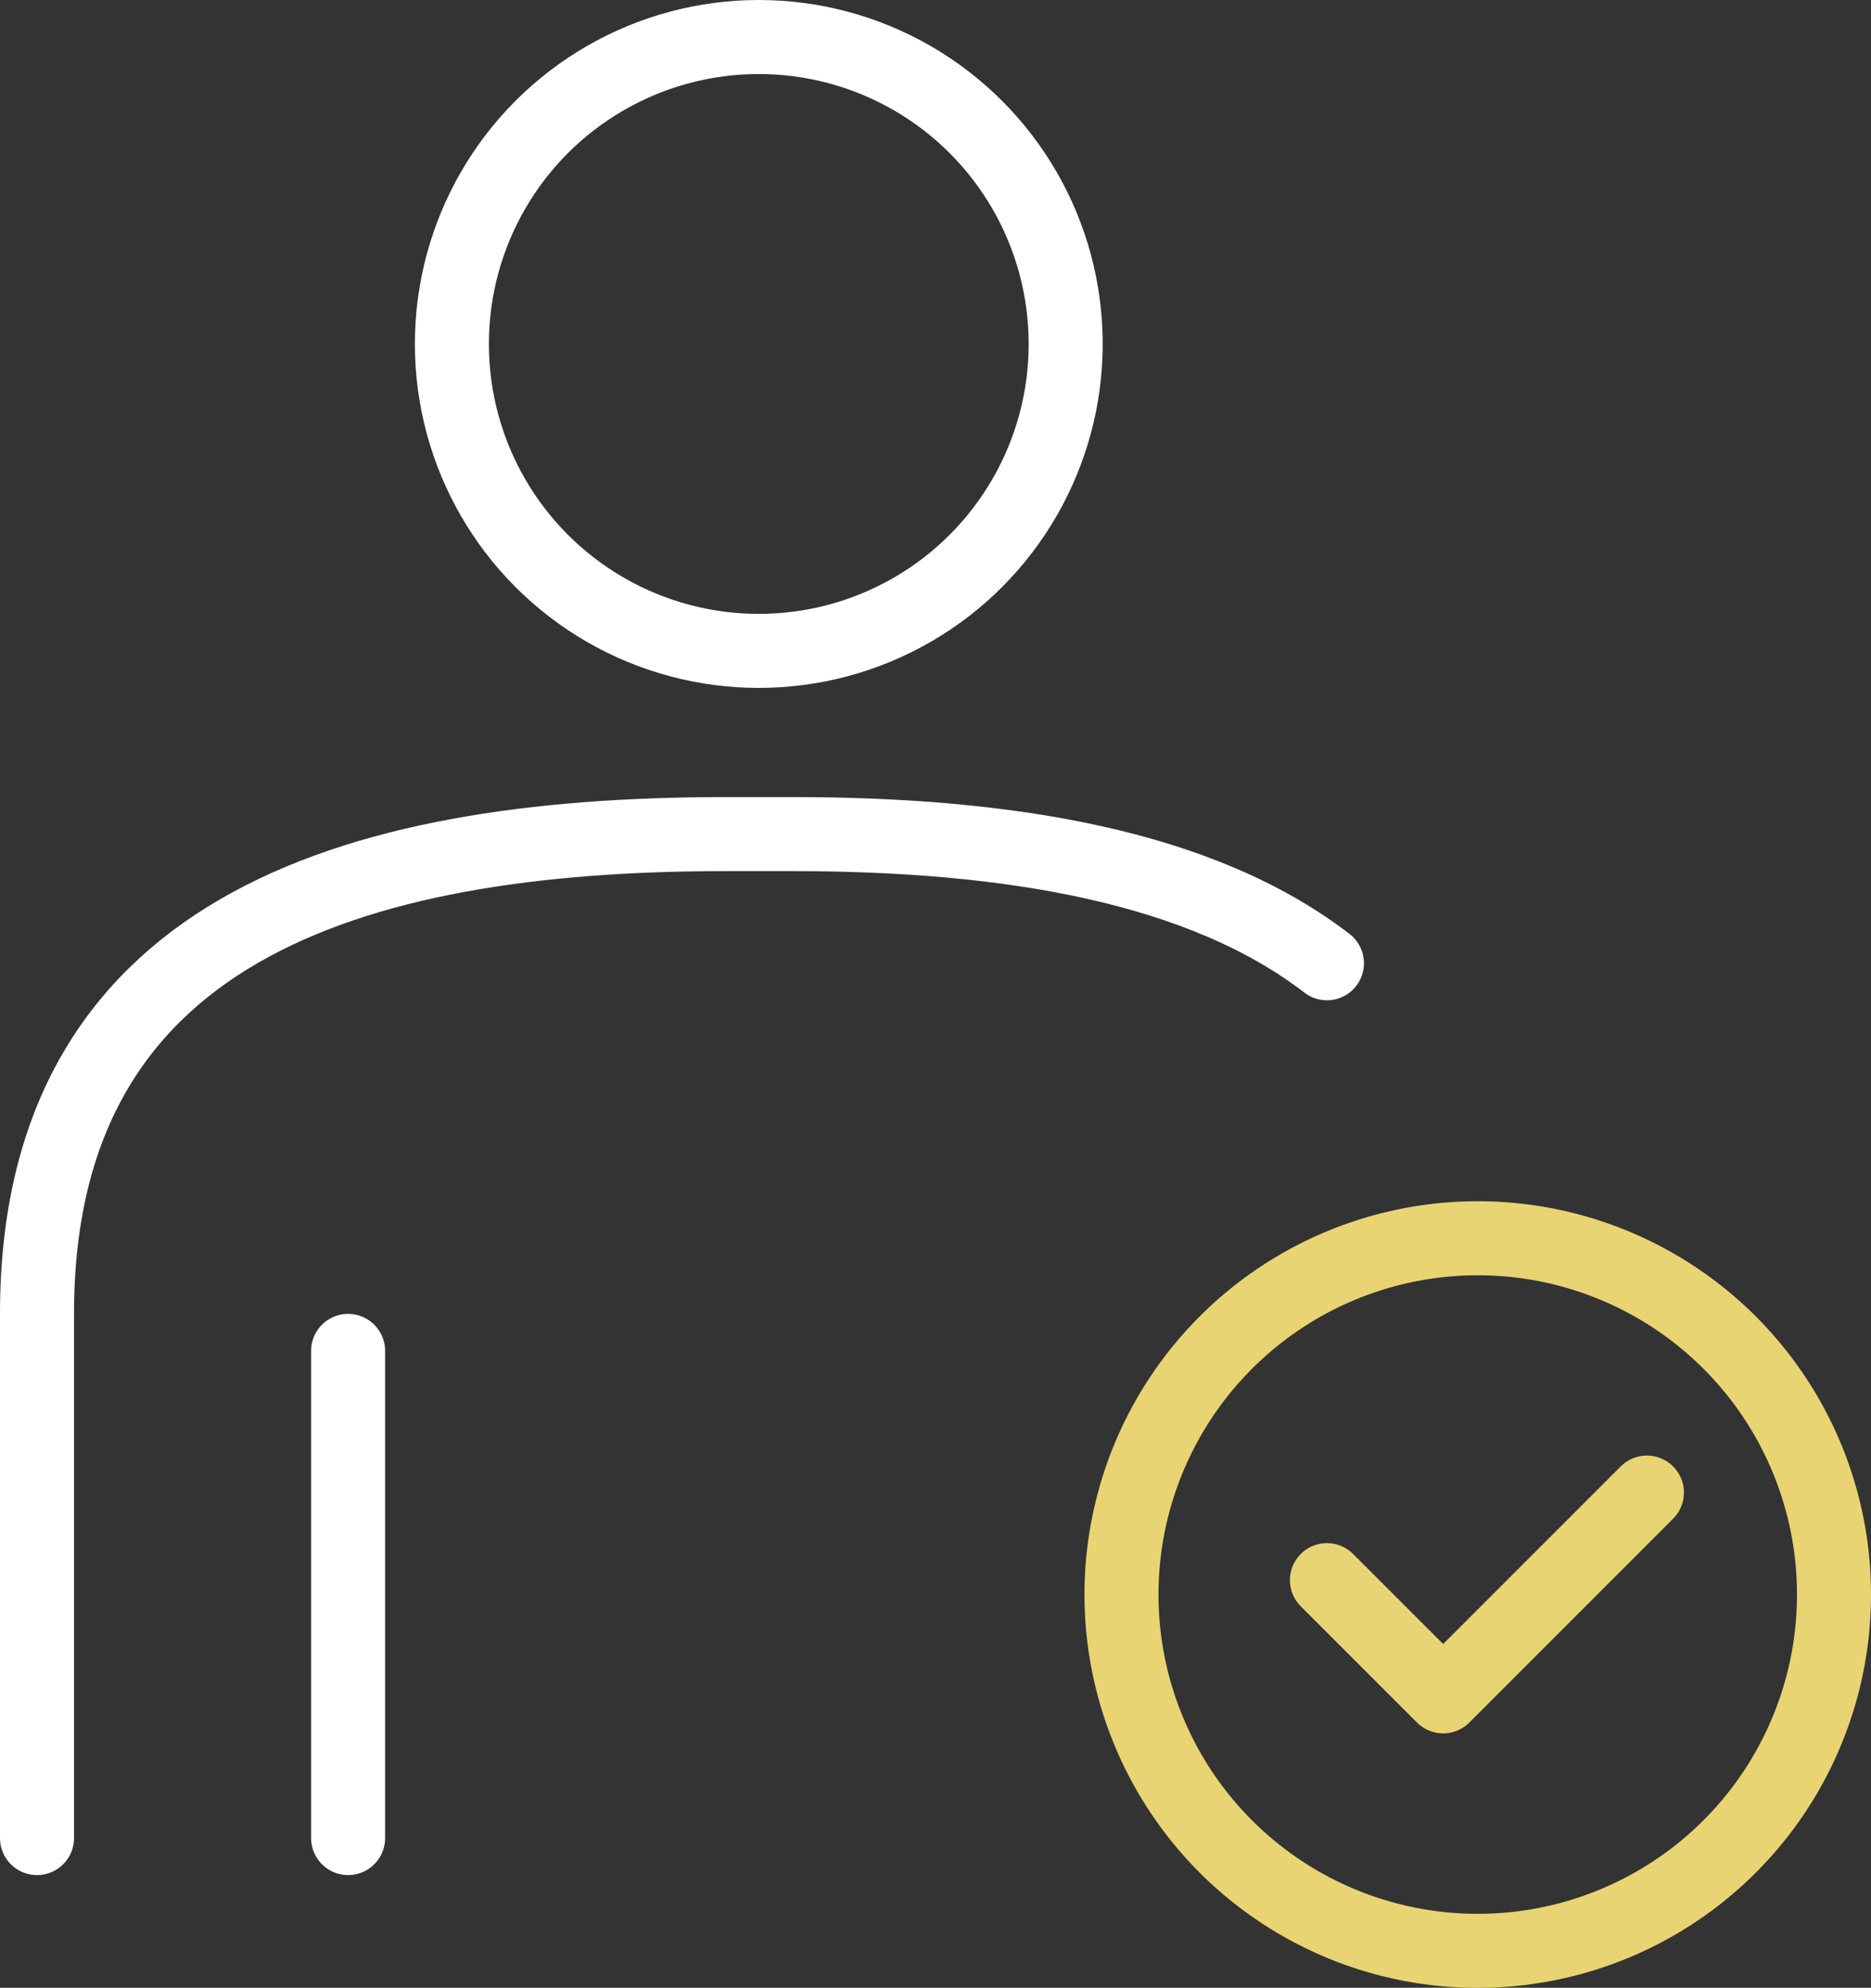 <svg xmlns="http://www.w3.org/2000/svg" xmlns:xlink="http://www.w3.org/1999/xlink" width="37.914" height="40.275" viewBox="0 0 37.914 40.275">
  <rect x="0" y="0" width="37.914" height="40.275" fill="#333333" stroke="none"/>
  <defs>
    <clipPath id="clip-path">
      <rect id="長方形_1269" data-name="長方形 1269" width="37.914" height="40.275" transform="translate(0 0)" fill="none"/>
    </clipPath>
  </defs>
  <g id="icn" transform="translate(0 0)">
    <g id="グループ_1878" data-name="グループ 1878" clip-path="url(#clip-path)">
      <circle id="楕円形_39" data-name="楕円形 39" cx="6.219" cy="6.219" r="6.219" transform="translate(9.157 0.75)" fill="none" stroke="#fff" stroke-linecap="round" stroke-linejoin="round" stroke-width="1.5"/>
      <path id="パス_16316" data-name="パス 16316" d="M.75,37.242V26.616C.75,18.911,7,16.9,14.7,16.9h1.353c4.374,0,8.278.648,10.836,2.617" fill="none" stroke="#fff" stroke-linecap="round" stroke-linejoin="round" stroke-width="1.5"/>
      <line id="線_85" data-name="線 85" y1="9.871" transform="translate(7.054 27.371)" fill="none" stroke="#fff" stroke-linecap="round" stroke-linejoin="round" stroke-width="1.5"/>
      <path id="パス_16317" data-name="パス 16317" d="M37.164,32.307a7.219,7.219,0,1,1-7.218-7.218A7.218,7.218,0,0,1,37.164,32.307Z" fill="none" stroke="#e8d472" stroke-linecap="round" stroke-linejoin="round" stroke-width="1.5"/>
      <path id="パス_16318" data-name="パス 16318" d="M33.373,30.242l-4.129,4.129-2.355-2.355" fill="none" stroke="#e8d472" stroke-linecap="round" stroke-linejoin="round" stroke-width="1.5"/>
    </g>
  </g>
</svg>

